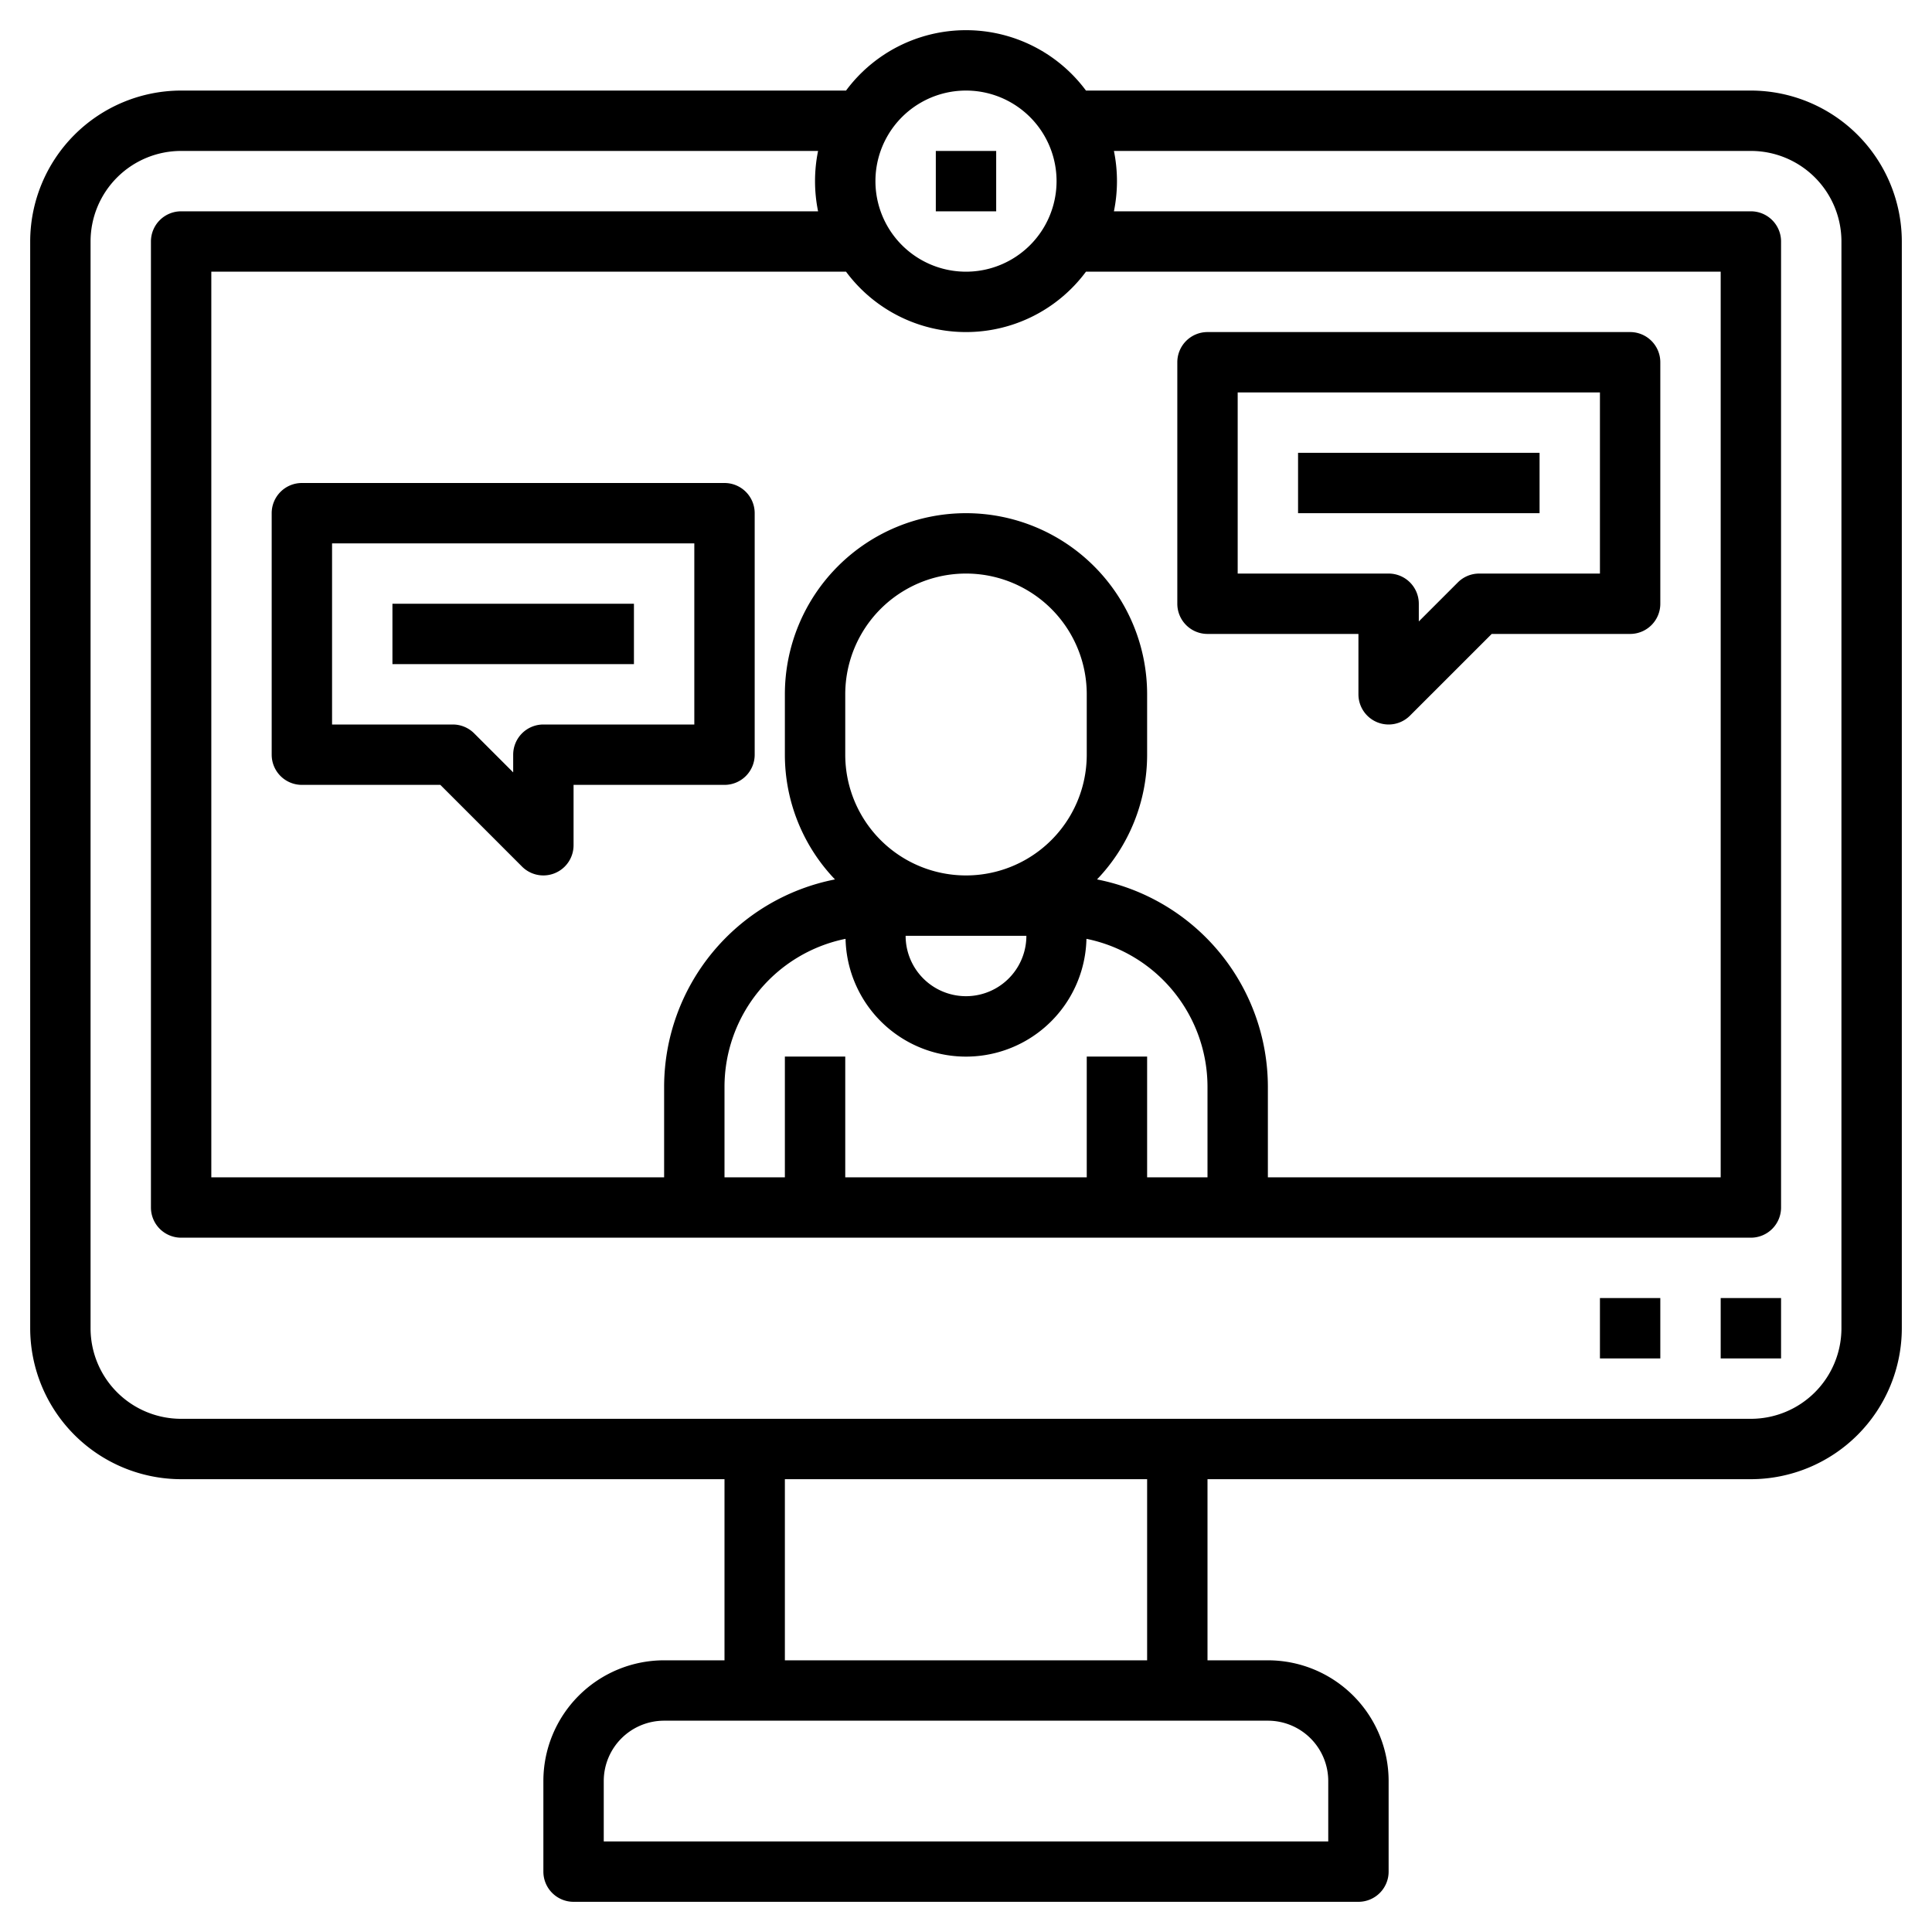 <svg width="64" height="64" fill="none" xmlns="http://www.w3.org/2000/svg"><path d="M58 3H35.974a4.948 4.948 0 0 0-7.948 0H6a5.006 5.006 0 0 0-5 5v36a5.006 5.006 0 0 0 5 5h18v6h-2a4 4 0 0 0-4 4v3a1 1 0 0 0 1 1h26a1 1 0 0 0 1-1v-3a4 4 0 0 0-4-4h-2v-6h18a5.006 5.006 0 0 0 5-5V8a5.006 5.006 0 0 0-5-5ZM36 35v4h-8v-4h-2v4h-2v-3a5.007 5.007 0 0 1 4.01-4.9 3.991 3.991 0 0 0 7.98 0A5.008 5.008 0 0 1 40 36v3h-2v-4h-2Zm-2-4a2 2 0 1 1-4 0h4Zm2-6a4 4 0 1 1-8 0v-2a4 4 0 1 1 8 0v2Zm.34 4.132A5.972 5.972 0 0 0 38 25v-2a6 6 0 1 0-12 0v2c0 1.54.595 3.02 1.66 4.132A7.01 7.01 0 0 0 22 36v3H7V9h21.026a4.948 4.948 0 0 0 7.948 0H57v30H42v-3a7.01 7.01 0 0 0-5.66-6.868ZM32 3a3 3 0 1 1 0 6 3 3 0 0 1 0-6Zm12 56v2H20v-2a2 2 0 0 1 2-2h20a2 2 0 0 1 2 2Zm-6-4H26v-6h12v6Zm23-11a3 3 0 0 1-3 3H6a3 3 0 0 1-3-3V8a3 3 0 0 1 3-3h21.1a5 5 0 0 0 0 2H6a1 1 0 0 0-1 1v32a1 1 0 0 0 1 1h52a1 1 0 0 0 1-1V8a1 1 0 0 0-1-1H36.9a5 5 0 0 0 0-2H58a3 3 0 0 1 3 3v36Z" fill="#000"/><path d="M57 43h2v2h-2v-2ZM53 43h2v2h-2v-2ZM31 5h2v2h-2V5ZM45 23a1 1 0 0 0 1.707.707L49.414 21H54a1 1 0 0 0 1-1v-8a1 1 0 0 0-1-1H40a1 1 0 0 0-1 1v8a1 1 0 0 0 1 1h5v2Zm-4-4v-6h12v6h-4a1 1 0 0 0-.707.293L47 20.586V20a1 1 0 0 0-1-1h-5ZM24 16H10a1 1 0 0 0-1 1v8a1 1 0 0 0 1 1h4.586l2.707 2.707A1 1 0 0 0 19 28v-2h5a1 1 0 0 0 1-1v-8a1 1 0 0 0-1-1Zm-1 8h-5a1 1 0 0 0-1 1v.586l-1.293-1.293A1 1 0 0 0 15 24h-4v-6h12v6Z" fill="#000"/><path d="M43 15h8v2h-8v-2ZM13 20h8v2h-8v-2Z" fill="#000"/></svg>